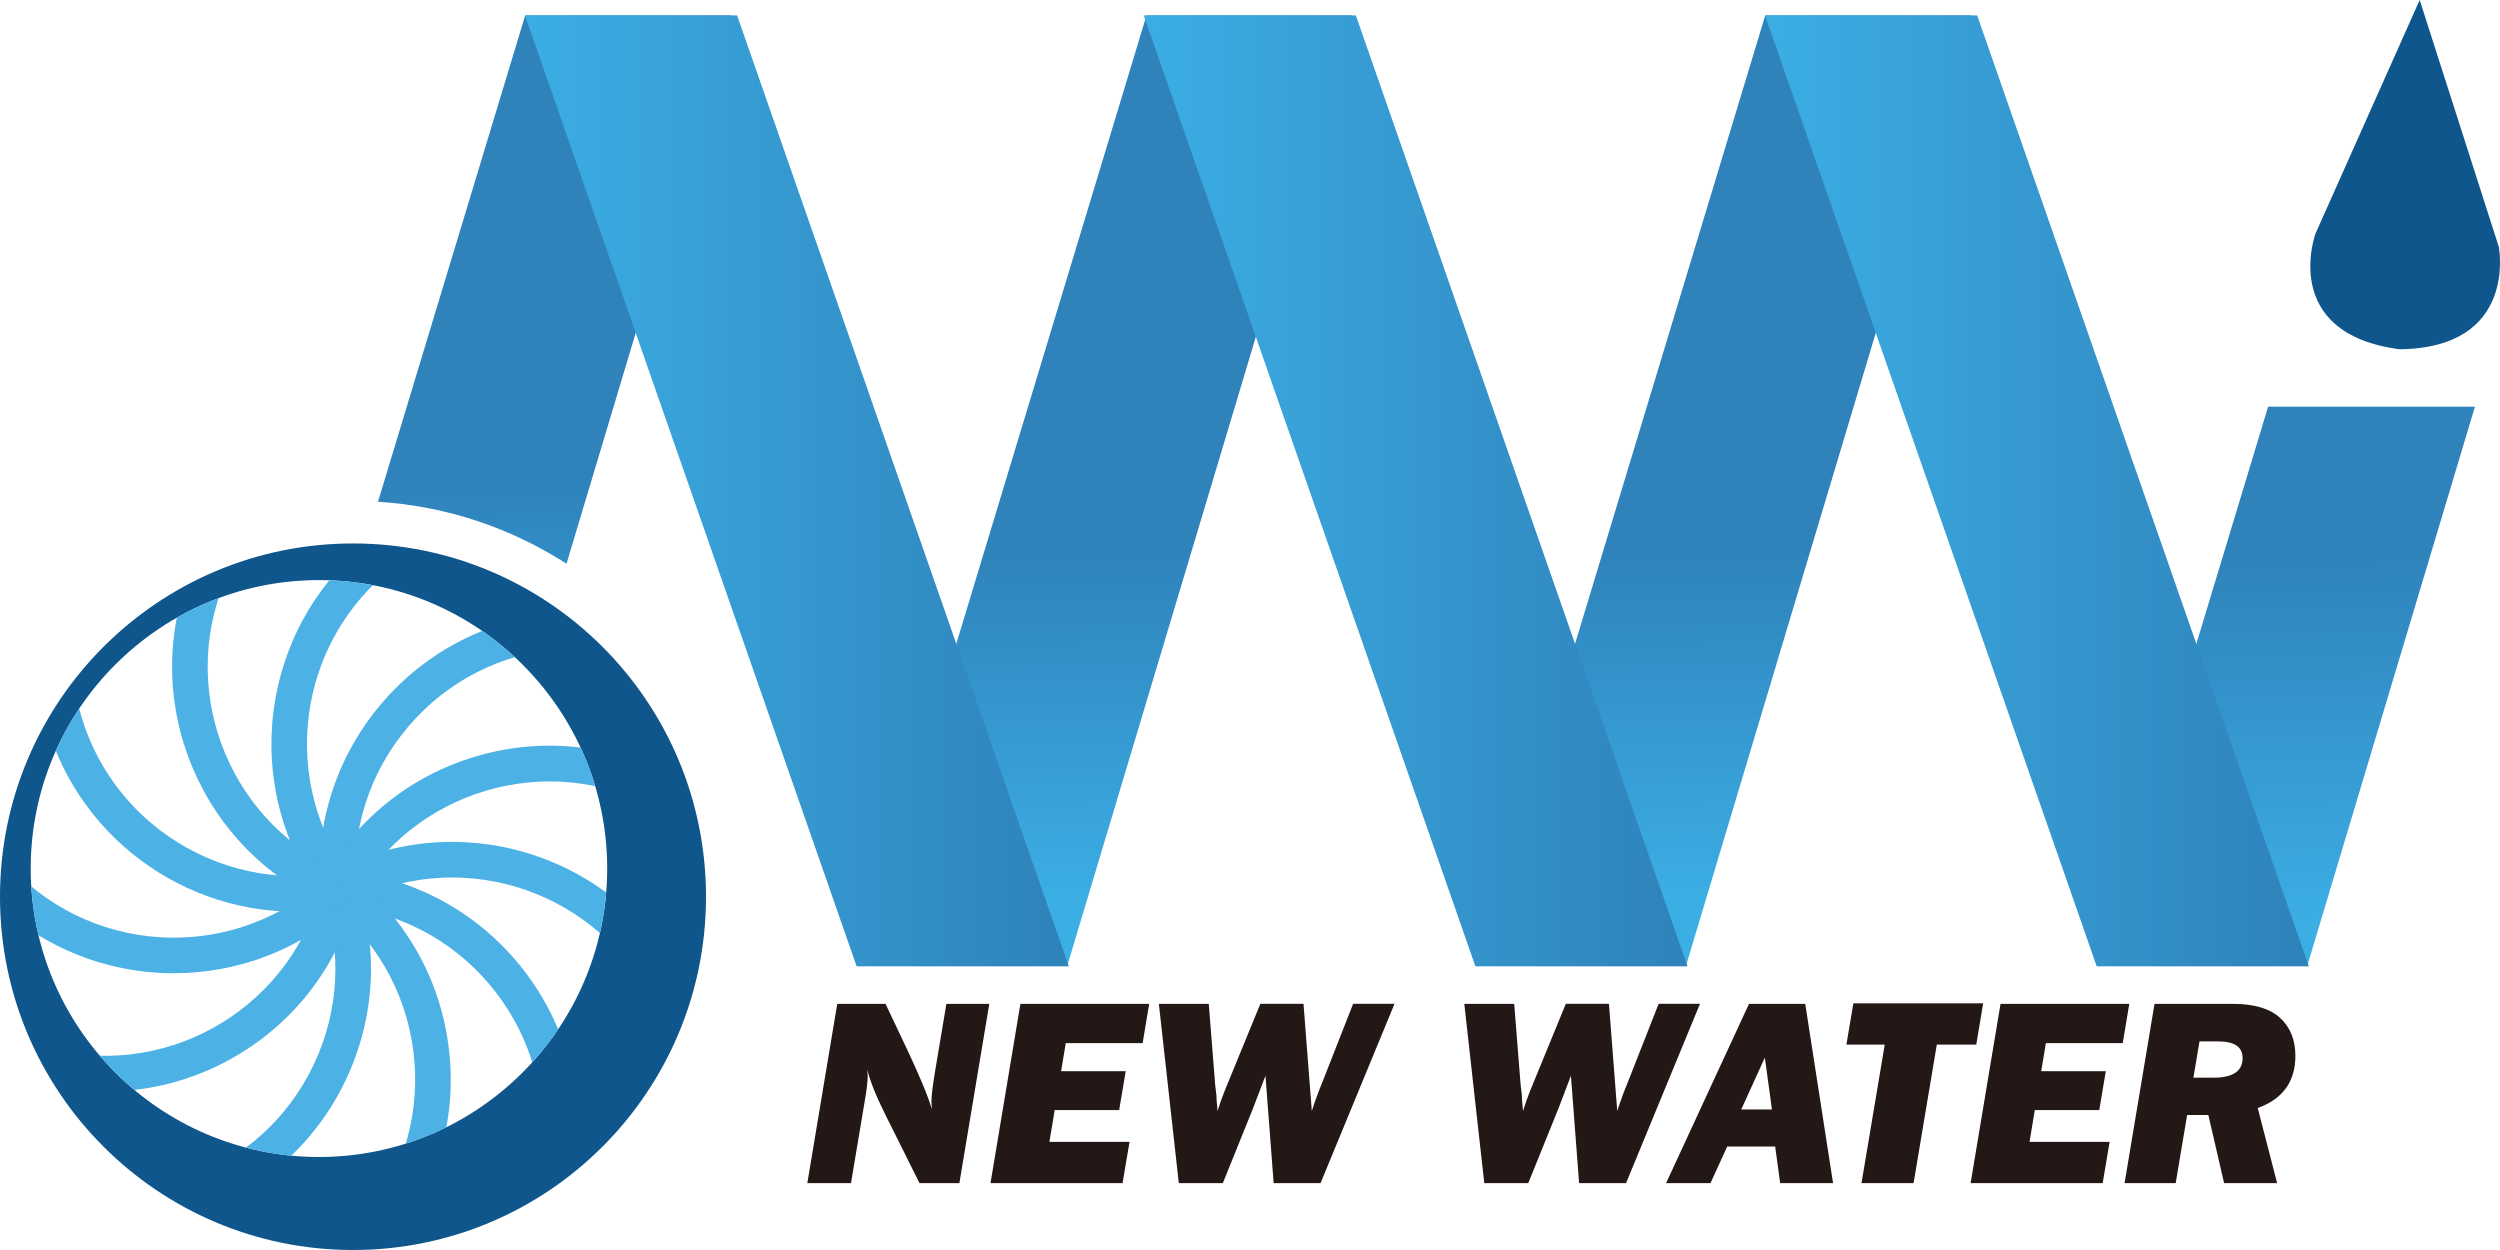 <?xml version="1.0" encoding="utf-8"?>
<!-- Generator: Adobe Illustrator 16.2.0, SVG Export Plug-In . SVG Version: 6.00 Build 0)  -->
<!DOCTYPE svg PUBLIC "-//W3C//DTD SVG 1.1//EN" "http://www.w3.org/Graphics/SVG/1.1/DTD/svg11.dtd">
<svg version="1.1" id="图层_1" xmlns="http://www.w3.org/2000/svg" xmlns:xlink="http://www.w3.org/1999/xlink" x="0px" y="0px"
	 width="128px" height="64px" viewBox="0 0 128 64" enable-background="new 0 0 128 64" xml:space="preserve">
<g>
	<linearGradient id="SVGID_1_" gradientUnits="userSpaceOnUse" x1="117.298" y1="47.395" x2="116.974" y2="28.035">
		<stop  offset="0" style="stop-color:#3BAEE4"/>
		<stop  offset="1" style="stop-color:#2F82BA"/>
	</linearGradient>
	<polygon fill="url(#SVGID_1_)" points="116.128,20.823 107.469,49.434 118.13,49.459 126.716,20.823 	"/>
	<linearGradient id="SVGID_2_" gradientUnits="userSpaceOnUse" x1="28.838" y1="40.035" x2="28.58" y2="24.621">
		<stop  offset="0" style="stop-color:#3BAEE4"/>
		<stop  offset="1" style="stop-color:#2F82BA"/>
	</linearGradient>
	<path fill="url(#SVGID_2_)" d="M29.005,28.864l8.417-28.077L26.89,0.789L19.354,25.69C22.892,25.912,26.186,27.048,29.005,28.864z"
		/>
	<linearGradient id="SVGID_3_" gradientUnits="userSpaceOnUse" x1="56.955" y1="45.895" x2="56.653" y2="27.876">
		<stop  offset="0" style="stop-color:#3BAEE4"/>
		<stop  offset="1" style="stop-color:#2F82BA"/>
	</linearGradient>
	<polygon fill="url(#SVGID_3_)" points="54.641,49.459 43.977,49.434 58.701,0.789 69.234,0.787 	"/>
	<linearGradient id="SVGID_4_" gradientUnits="userSpaceOnUse" x1="26.878" y1="25.131" x2="54.722" y2="25.131">
		<stop  offset="0" style="stop-color:#3BAEE4"/>
		<stop  offset="1" style="stop-color:#2F82BA"/>
	</linearGradient>
	<polygon fill="url(#SVGID_4_)" points="54.722,49.476 43.86,49.476 26.878,0.787 37.739,0.787 	"/>
	<linearGradient id="SVGID_5_" gradientUnits="userSpaceOnUse" x1="88.634" y1="45.895" x2="88.332" y2="27.877">
		<stop  offset="0" style="stop-color:#3BAEE4"/>
		<stop  offset="1" style="stop-color:#2F82BA"/>
	</linearGradient>
	<polygon fill="url(#SVGID_5_)" points="86.32,49.459 75.658,49.434 90.381,0.789 100.913,0.787 	"/>
	<linearGradient id="SVGID_6_" gradientUnits="userSpaceOnUse" x1="58.558" y1="25.131" x2="86.401" y2="25.131">
		<stop  offset="0" style="stop-color:#3BAEE4"/>
		<stop  offset="1" style="stop-color:#2F82BA"/>
	</linearGradient>
	<polygon fill="url(#SVGID_6_)" points="86.401,49.476 75.54,49.476 58.558,0.787 69.419,0.787 	"/>
	<linearGradient id="SVGID_7_" gradientUnits="userSpaceOnUse" x1="90.368" y1="25.131" x2="118.212" y2="25.131">
		<stop  offset="0" style="stop-color:#3BAEE4"/>
		<stop  offset="1" style="stop-color:#2F82BA"/>
	</linearGradient>
	<polygon fill="url(#SVGID_7_)" points="118.212,49.476 107.351,49.476 90.368,0.787 101.23,0.787 	"/>
	<g>
		<path fill-rule="evenodd" clip-rule="evenodd" fill="#0E568C" d="M123.888,0l4.05,12.635c0,0,1.007,5.178-5.078,5.248
			c-6.172-0.817-4.307-5.923-4.307-5.923L123.888,0L123.888,0z"/>
	</g>
	<g>
		<path fill="#231815" d="M50.652,51.397l-1.532,9.181h-2.04l-1.76-3.525c-0.479-0.963-0.782-1.726-0.91-2.286
			c0.011,0.133,0.015,0.24,0.015,0.316c0,0.251-0.035,0.583-0.101,0.995l-0.753,4.5h-2.236l1.532-9.181h2.471l1.008,2.125
			c0.699,1.472,1.154,2.559,1.365,3.263c-0.014-0.185-0.021-0.32-0.021-0.411c0-0.259,0.061-0.758,0.181-1.493l0.584-3.484H50.652z"
			/>
		<path fill="#231815" d="M57.831,58.466l-0.356,2.112h-6.762l1.532-9.181h6.593l-0.335,2.011h-3.936l-0.238,1.439h3.307
			l-0.335,1.99h-3.302l-0.268,1.628H57.831z"/>
		<path fill="#231815" d="M71.398,51.397l-3.787,9.181h-2.4l-0.419-5.501l-0.646,1.693l-1.538,3.808h-2.253l-1.022-9.181h2.556
			l0.329,4.156l0.06,0.512l0.014,0.275c0.018,0.251,0.034,0.433,0.046,0.545c0.116-0.381,0.243-0.735,0.377-1.063l1.815-4.426h2.209
			l0.426,5.488c0.164-0.515,0.351-1.022,0.557-1.52l1.558-3.969H71.398z"/>
		<path fill="#231815" d="M87.039,51.397l-3.786,9.181h-2.403l-0.419-5.501l-0.645,1.693l-1.539,3.808h-2.252l-1.023-9.181h2.555
			l0.33,4.156l0.062,0.512l0.011,0.275c0.02,0.251,0.035,0.433,0.048,0.545c0.117-0.381,0.243-0.735,0.376-1.063l1.816-4.426h2.208
			l0.425,5.488c0.166-0.515,0.351-1.022,0.559-1.52l1.56-3.969H87.039z"/>
		<path fill="#231815" d="M90.888,58.702h-2.455l-0.857,1.876h-2.273l4.246-9.181h2.879l1.425,9.181h-2.708L90.888,58.702z
			 M90.724,56.806l-0.364-2.658l-1.209,2.658H90.724z"/>
		<path fill="#231815" d="M99.165,53.482l-1.19,7.096h-2.667l1.191-7.096h-1.963l0.356-2.111h6.645l-0.352,2.111H99.165z"/>
		<path fill="#231815" d="M108.013,58.466l-0.357,2.112h-6.761l1.532-9.181h6.593l-0.336,2.011h-3.936l-0.238,1.439h3.307
			l-0.335,1.99h-3.301l-0.269,1.628H108.013z"/>
		<path fill="#231815" d="M115.596,56.731l0.994,3.847h-2.715l-0.808-3.49h-1.085l-0.587,3.49h-2.617l1.534-9.181h4.006
			c1.089,0,1.895,0.238,2.419,0.716c0.524,0.478,0.787,1.127,0.787,1.947C117.524,55.375,116.882,56.265,115.596,56.731z
			 M112.303,55.177h1.032c0.991,0,1.486-0.336,1.486-1.008c0-0.565-0.415-0.849-1.247-0.849h-0.96L112.303,55.177z"/>
	</g>
	<path fill="#0E568C" d="M18.075,27.825C8.091,27.825,0,35.923,0,45.912S8.091,64,18.075,64c9.982,0,18.073-8.099,18.073-18.088
		S28.057,27.825,18.075,27.825z M16.33,59.238c-8.137,0-14.758-6.625-14.758-14.769c0-8.143,6.622-14.768,14.758-14.768
		s14.758,6.625,14.758,14.768C31.088,52.613,24.467,59.238,16.33,59.238z"/>
	<g>
		<defs>
			<path id="SVGID_8_" d="M16.33,29.702c-8.137,0-14.758,6.625-14.758,14.768c0,8.144,6.622,14.769,14.758,14.769
				s14.758-6.625,14.758-14.769C31.088,36.327,24.467,29.702,16.33,29.702z"/>
		</defs>
		<clipPath id="SVGID_9_">
			<use xlink:href="#SVGID_8_"  overflow="visible"/>
		</clipPath>
		<g clip-path="url(#SVGID_9_)">
			<g>
				<path fill="#4CB1E5" d="M16.621,46.146c-4.441-5.808-3.336-14.148,2.467-18.594l1.107,1.446
					c-5.004,3.836-5.96,11.03-2.129,16.039L16.621,46.146z"/>
			</g>
			<g>
				<path fill="#4CB1E5" d="M16.398,45.652c-0.568-7.29,4.897-13.686,12.183-14.254l0.142,1.817
					c-3.047,0.237-5.819,1.646-7.801,3.967c-1.984,2.321-2.945,5.278-2.707,8.328L16.398,45.652z"/>
			</g>
			<g>
				<path fill="#4CB1E5" d="M18.08,45.986l-1.601-0.869c1.692-3.114,4.492-5.384,7.884-6.388c3.394-1.005,6.976-0.626,10.09,1.066
					l-0.87,1.601C28.045,38.384,21.089,40.444,18.08,45.986z"/>
			</g>
			<g>
				<path fill="#4CB1E5" d="M33.212,50.907c-3.009-5.544-9.962-7.604-15.504-4.594l-0.869-1.601
					c6.422-3.492,14.484-1.104,17.972,5.323L33.212,50.907z"/>
			</g>
			<g>
				<path fill="#4CB1E5" d="M29.542,58.825l-1.814-0.142c0.238-3.05-0.724-6.008-2.708-8.33c-1.984-2.32-4.754-3.73-7.801-3.968
					l0.142-1.816c3.532,0.275,6.743,1.91,9.043,4.601C28.704,51.861,29.818,55.29,29.542,58.825z"/>
			</g>
			<g>
				<path fill="#4CB1E5" d="M20.341,63.327l-1.444-1.109c1.858-2.428,2.66-5.432,2.259-8.46c-0.401-3.028-1.959-5.72-4.387-7.579
					l1.107-1.446c2.814,2.154,4.618,5.275,5.084,8.786C23.426,57.028,22.496,60.512,20.341,63.327z"/>
			</g>
			<g>
				<path fill="#4CB1E5" d="M10.174,62.092l-0.608-1.717c2.879-1.025,5.186-3.108,6.496-5.867c1.31-2.758,1.466-5.865,0.443-8.746
					l1.715-0.611c1.188,3.341,1.004,6.941-0.515,10.139C16.188,58.487,13.513,60.902,10.174,62.092z"/>
			</g>
			<g>
				<path fill="#4CB1E5" d="M5.417,55.886c-1.031,0-2.069-0.122-3.097-0.367l0.421-1.772c6.134,1.46,12.31-2.343,13.77-8.48
					l1.77,0.422c-0.82,3.449-2.931,6.371-5.944,8.227C10.221,55.216,7.841,55.886,5.417,55.886z"/>
			</g>
			<g>
				<path fill="#4CB1E5" d="M8.898,49.83c-3.502,0-6.995-1.376-9.597-4.105l1.318-1.258c4.351,4.567,11.601,4.741,16.165,0.388
					l1.256,1.318C15.478,48.616,12.186,49.83,8.898,49.83z"/>
			</g>
			<g>
				<path fill="#4CB1E5" d="M15.117,46.679c-6.247,0-11.823-4.45-13.02-10.813l1.79-0.337c1.164,6.2,7.155,10.294,13.349,9.128
					l0.336,1.791C16.75,46.603,15.928,46.679,15.117,46.679z"/>
			</g>
			<g>
				<path fill="#4CB1E5" d="M17.034,46.425c-6.761-2.777-10.004-10.54-7.229-17.307l1.684,0.691
					c-2.393,5.838,0.403,12.534,6.235,14.93L17.034,46.425z"/>
			</g>
		</g>
	</g>
</g>
</svg>
